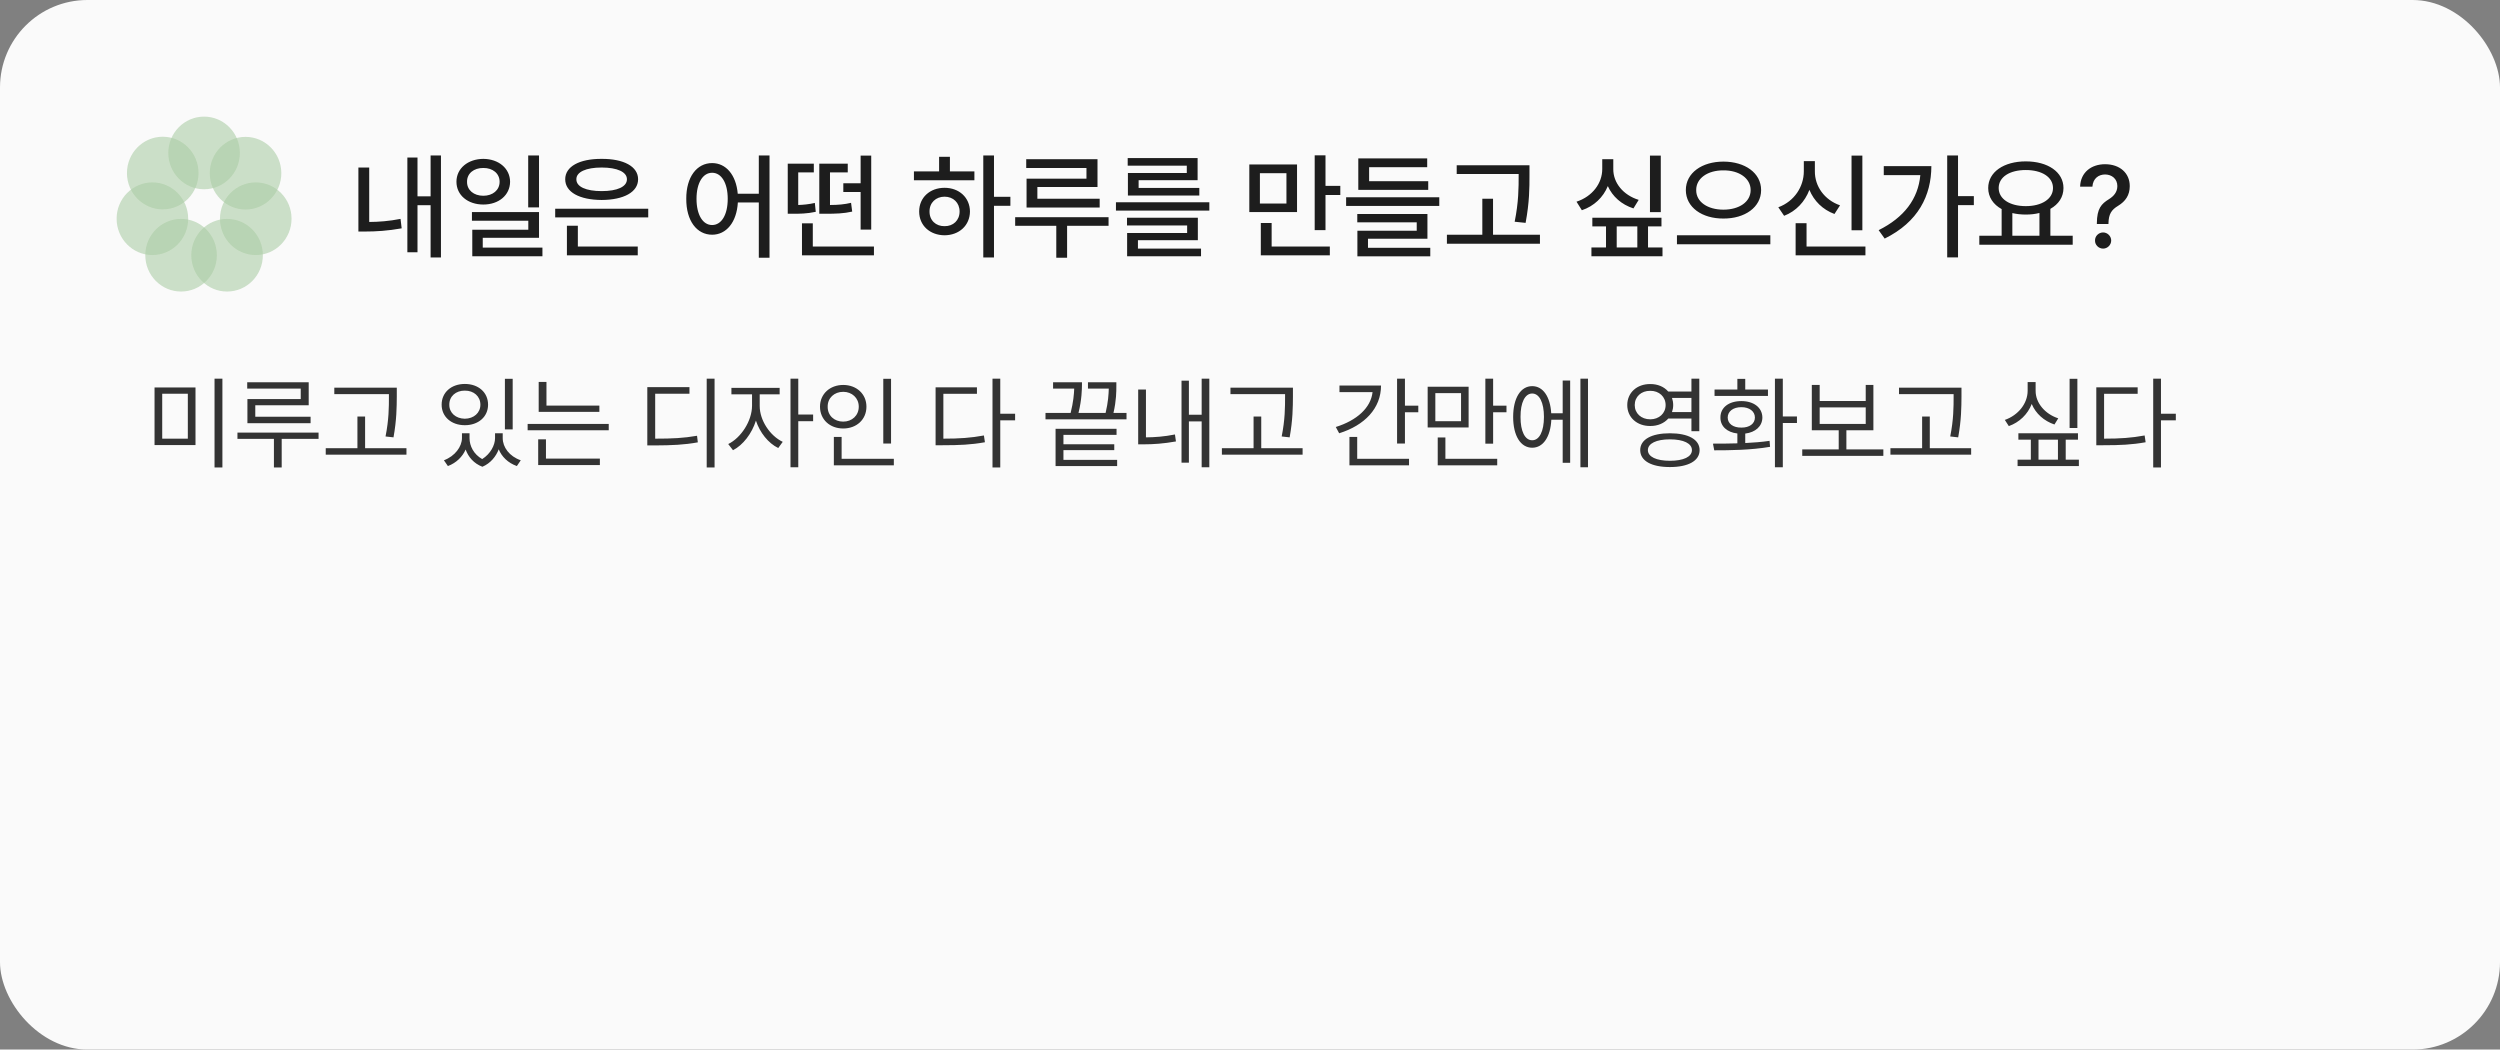<svg width="343" height="144" viewBox="0 0 343 144" fill="none" xmlns="http://www.w3.org/2000/svg">
<rect x="0" y="0" width="343" height="144" fill="#808080" stroke="none"/>
<rect width="343" height="144" rx="12" fill="#FAFAFA"/>
<g opacity="0.5">
<path d="M28 25.967C30.712 25.967 32.91 23.736 32.91 20.984C32.91 18.231 30.712 16 28 16C25.289 16 23.091 18.231 23.091 20.984C23.091 23.736 25.289 25.967 28 25.967Z" fill="#5EA152" fill-opacity="0.6"/>
<path d="M33.688 28.747C36.399 28.747 38.597 26.515 38.597 23.763C38.597 21.011 36.399 18.779 33.688 18.779C30.976 18.779 28.778 21.011 28.778 23.763C28.778 26.515 30.976 28.747 33.688 28.747Z" fill="#5EA152" fill-opacity="0.6"/>
<path d="M35.09 34.993C37.802 34.993 40 32.761 40 30.009C40 27.257 37.802 25.025 35.09 25.025C32.379 25.025 30.181 27.257 30.181 30.009C30.181 32.761 32.379 34.993 35.09 34.993Z" fill="#5EA152" fill-opacity="0.6"/>
<path d="M31.154 40C33.866 40 36.064 37.769 36.064 35.017C36.064 32.264 33.866 30.033 31.154 30.033C28.443 30.033 26.245 32.264 26.245 35.017C26.245 37.769 28.443 40 31.154 40Z" fill="#5EA152" fill-opacity="0.6"/>
<path d="M24.844 40C27.555 40 29.753 37.769 29.753 35.017C29.753 32.264 27.555 30.033 24.844 30.033C22.132 30.033 19.934 32.264 19.934 35.017C19.934 37.769 22.132 40 24.844 40Z" fill="#5EA152" fill-opacity="0.6"/>
<path d="M20.91 34.993C23.621 34.993 25.819 32.761 25.819 30.009C25.819 27.257 23.621 25.025 20.91 25.025C18.198 25.025 16 27.257 16 30.009C16 32.761 18.198 34.993 20.91 34.993Z" fill="#5EA152" fill-opacity="0.6"/>
<path d="M22.328 28.727C25.04 28.727 27.238 26.496 27.238 23.743C27.238 20.991 25.04 18.76 22.328 18.76C19.616 18.76 17.419 20.991 17.419 23.743C17.419 26.496 19.616 28.727 22.328 28.727Z" fill="#5EA152" fill-opacity="0.6"/>
</g>
<path d="M60.5 21.328V35.328H59.078V28.156H57.281V34.609H55.891V21.609H57.281V26.938H59.078V21.328H60.5ZM50.656 22.984V30.453C51.953 30.445 53.367 30.344 54.953 30.031L55.109 31.328C53.188 31.672 51.578 31.766 50.078 31.766H49.172V22.984H50.656ZM66.312 21.797C68.422 21.812 69.969 23.109 69.984 24.938C69.969 26.781 68.422 28.062 66.312 28.062C64.188 28.062 62.625 26.781 62.625 24.938C62.625 23.109 64.188 21.812 66.312 21.797ZM66.312 23.047C65.016 23.031 64.062 23.797 64.078 24.938C64.062 26.094 65.016 26.859 66.312 26.859C67.594 26.859 68.547 26.094 68.547 24.938C68.547 23.797 67.594 23.031 66.312 23.047ZM73.953 21.328V28.453H72.469V21.328H73.953ZM73.953 29.094V32.625H66.234V33.969H74.422V35.156H64.797V31.516H72.484V30.281H64.75V29.094H73.953ZM88.938 28.641V29.828H76.172V28.641H88.938ZM87.5 33.828V35.031H77.781V30.969H79.281V33.828H87.5ZM82.547 21.797C85.578 21.781 87.547 22.844 87.547 24.594C87.547 26.359 85.578 27.422 82.547 27.438C79.5 27.422 77.547 26.359 77.547 24.594C77.547 22.844 79.5 21.781 82.547 21.797ZM82.547 22.984C80.406 22.984 79.062 23.594 79.078 24.594C79.062 25.625 80.406 26.219 82.547 26.219C84.688 26.219 86.016 25.625 86.016 24.594C86.016 23.594 84.688 22.984 82.547 22.984ZM97.703 22.375C99.602 22.375 100.992 23.984 101.219 26.578H104.109V21.328H105.578V35.359H104.109V27.781H101.234C101.07 30.508 99.648 32.203 97.703 32.203C95.609 32.203 94.141 30.297 94.156 27.281C94.141 24.281 95.609 22.375 97.703 22.375ZM97.703 23.703C96.438 23.703 95.562 25.078 95.562 27.281C95.562 29.5 96.438 30.875 97.703 30.875C98.969 30.875 99.844 29.5 99.844 27.281C99.844 25.078 98.969 23.703 97.703 23.703ZM119.906 33.828V35.031H110.031V30.641H111.516V33.828H119.906ZM119.531 21.344V31.5H118.078V26.344H115.703V25.141H118.078V21.344H119.531ZM111.656 22.453V23.656H109.516V28.125C110.219 28.102 110.969 28.031 111.797 27.844L111.922 29.062C110.688 29.328 109.703 29.328 108.703 29.328H108.078V22.453H111.656ZM116.312 22.453V23.656H113.875V28.125C115.016 28.117 115.836 28.047 116.766 27.828L116.922 29.031C115.719 29.297 114.75 29.328 113.125 29.328H112.406V22.453H116.312ZM136.375 21.328V27H138.625V28.234H136.375V35.328H134.906V21.328H136.375ZM133.688 23.516V24.734H125.391V23.516H128.844V21.516H130.328V23.516H133.688ZM129.594 25.766C131.594 25.766 133.062 27.109 133.078 29.016C133.062 30.938 131.594 32.266 129.594 32.281C127.578 32.266 126.109 30.938 126.109 29.016C126.109 27.109 127.578 25.766 129.594 25.766ZM129.594 26.984C128.406 26.984 127.516 27.812 127.531 29.016C127.516 30.234 128.406 31.047 129.594 31.031C130.781 31.047 131.656 30.234 131.656 29.016C131.656 27.812 130.781 26.984 129.594 26.984ZM150.578 21.844V25.656H142.328V27.266H150.875V28.469H140.844V24.516H149.062V23.047H140.797V21.844H150.578ZM152.094 29.797V30.984H146.406V35.359H144.922V30.984H139.281V29.797H152.094ZM165.922 27.75V28.891H153.109V27.75H165.922ZM164.344 29.875V32.953H156.125V34.109H164.781V35.156H154.641V31.969H162.875V30.938H154.625V29.875H164.344ZM164.312 21.688V24.719H156.219V25.781H164.547V26.828H154.75V23.734H162.828V22.734H154.719V21.688H164.312ZM177.953 22.562V29.094H171.406V22.562H177.953ZM172.859 23.766V27.922H176.5V23.766H172.859ZM181.859 21.312V25.5H183.891V26.75H181.859V31.578H180.375V21.312H181.859ZM182.453 33.828V35.031H172.984V30.594H174.469V33.828H182.453ZM197.469 27.062V28.25H184.688V27.062H197.469ZM195.953 24.859V26.047H186.359V21.734H195.812V22.938H187.844V24.859H195.953ZM195.844 29.359V32.75H187.688V34H196.234V35.172H186.234V31.656H194.375V30.5H186.219V29.359H195.844ZM209.844 22.672V24.047C209.844 25.781 209.844 27.719 209.312 30.578L207.812 30.422C208.359 27.719 208.359 25.734 208.359 24.047V23.875H199.859V22.672H209.844ZM211.281 32.203V33.438H198.516V32.203H203.375V27.266H204.844V32.203H211.281ZM227.859 21.344V29.109H226.375V21.344H227.859ZM221.344 23.203C221.328 25.062 222.688 26.766 224.828 27.422L224.109 28.594C222.461 28.062 221.234 26.961 220.594 25.531C219.961 27.07 218.711 28.281 217.031 28.844L216.297 27.672C218.484 26.953 219.828 25.141 219.828 23.203V21.844H221.344V23.203ZM227.953 29.875V31.062H226.109V33.953H228.094V35.156H218.344V33.953H220.344V31.062H218.469V29.875H227.953ZM221.812 33.953H224.641V31.062H221.812V33.953ZM236.453 22.172C239.391 22.172 241.625 23.719 241.625 26.078C241.625 28.438 239.391 30 236.453 29.984C233.516 30 231.297 28.438 231.297 26.078C231.297 23.719 233.516 22.172 236.453 22.172ZM236.453 23.375C234.312 23.359 232.703 24.453 232.719 26.078C232.703 27.719 234.312 28.766 236.453 28.766C238.594 28.766 240.188 27.719 240.188 26.078C240.188 24.453 238.594 23.359 236.453 23.375ZM242.891 32.281V33.516H230.078V32.281H242.891ZM255.516 21.344V31.594H254.031V21.344H255.516ZM255.938 33.828V35.031H246.359V30.625H247.859V33.828H255.938ZM249 23.5C248.984 25.547 250.297 27.422 252.453 28.172L251.688 29.359C250.07 28.758 248.875 27.57 248.25 26.047C247.633 27.672 246.422 28.977 244.781 29.609L243.984 28.438C246.188 27.625 247.484 25.609 247.484 23.5V22.109H249V23.5ZM268.641 21.328V26.906H270.812V28.141H268.641V35.312H267.156V21.328H268.641ZM264.984 22.797C264.969 26.844 263.188 30.453 258.578 32.734L257.75 31.578C261.258 29.828 263.164 27.297 263.469 24.031H258.453V22.797H264.984ZM284.375 32.344V33.578H271.562V32.344H274.625V28.688C273.477 28.055 272.781 27.047 272.781 25.797C272.781 23.594 274.938 22.141 277.938 22.141C280.953 22.141 283.109 23.594 283.109 25.797C283.109 27.031 282.438 28.023 281.312 28.656V32.344H284.375ZM277.938 23.328C275.734 23.328 274.219 24.281 274.219 25.797C274.219 27.297 275.734 28.281 277.938 28.281C280.125 28.281 281.672 27.297 281.672 25.797C281.672 24.281 280.125 23.328 277.938 23.328ZM276.094 32.344H279.812V29.219C279.242 29.367 278.609 29.438 277.938 29.438C277.281 29.438 276.656 29.367 276.094 29.234V32.344ZM287.688 30.641C287.703 28.594 288.312 27.969 289.344 27.328C290 26.922 290.5 26.359 290.5 25.531C290.5 24.547 289.75 23.938 288.812 23.938C287.969 23.938 287.156 24.453 287.078 25.609H285.391C285.453 23.625 286.953 22.531 288.812 22.531C290.844 22.531 292.203 23.75 292.203 25.531C292.203 26.781 291.609 27.625 290.609 28.234C289.672 28.797 289.312 29.375 289.281 30.641V30.734H287.688V30.641ZM288.547 34.109C287.938 34.109 287.422 33.609 287.438 33C287.422 32.391 287.938 31.891 288.547 31.891C289.141 31.891 289.656 32.391 289.656 33C289.656 33.609 289.141 34.109 288.547 34.109Z" fill="#1D1D1D"/>
<path d="M26.822 53.156V61.059H21.203V53.156H26.822ZM22.256 54.018V60.184H25.77V54.018H22.256ZM30.514 51.953V64.135H29.434V51.953H30.514ZM42.353 52.445V55.603H35.025V57.176H42.613V58.065H33.945V54.756H41.26V53.32H33.918V52.445H42.353ZM43.707 59.35V60.211H38.648V64.135H37.582V60.211H32.578V59.35H43.707ZM54.44 53.184V54.4C54.426 55.891 54.426 57.559 53.988 60.006L52.895 59.883C53.359 57.559 53.359 55.85 53.359 54.4V54.072H45.867V53.184H54.44ZM55.766 61.496V62.385H44.691V61.496H49.039V57.148H50.092V61.496H55.766ZM64.42 60.115C64.42 61.188 64.994 62.33 66.156 62.986C67.305 62.269 67.92 61.059 67.92 60.115V59.445H68.973V60.115C68.973 61.359 69.889 62.617 71.447 63.15L70.914 63.943C69.697 63.513 68.843 62.665 68.426 61.647C68.05 62.631 67.305 63.56 66.184 64.039C65.001 63.588 64.249 62.692 63.887 61.674C63.456 62.658 62.615 63.506 61.453 63.943L60.906 63.15C62.438 62.576 63.367 61.277 63.381 60.115V59.445H64.42V60.115ZM70.34 51.967V58.912H69.273V51.967H70.34ZM63.777 52.678C65.623 52.678 66.963 53.826 66.963 55.522C66.963 57.19 65.623 58.338 63.777 58.338C61.932 58.338 60.592 57.19 60.592 55.522C60.592 53.826 61.932 52.678 63.777 52.678ZM63.777 53.594C62.533 53.58 61.631 54.387 61.645 55.522C61.631 56.643 62.533 57.435 63.777 57.449C65.008 57.435 65.91 56.643 65.91 55.522C65.91 54.387 65.008 53.58 63.777 53.594ZM82.234 55.645V56.506H73.908V52.404H74.975V55.645H82.234ZM83.519 58.16V59.035H72.391V58.16H83.519ZM82.303 62.918V63.807H73.84V60.279H74.906V62.918H82.303ZM98.039 51.953V64.135H96.959V51.953H98.039ZM94.594 53.115V54.018H89.891V60.184C92.256 60.184 93.814 60.108 95.633 59.787L95.742 60.69C93.856 61.031 92.256 61.1 89.795 61.113H88.811V53.115H94.594ZM104.232 55.685C104.219 57.641 105.627 59.787 107.391 60.621L106.775 61.469C105.408 60.806 104.253 59.356 103.713 57.709C103.152 59.5 101.929 61.072 100.568 61.77L99.912 60.922C101.662 60.074 103.166 57.764 103.18 55.685V54.1H100.35V53.211H106.967V54.1H104.232V55.685ZM109.523 51.953V56.875H111.561V57.791H109.523V64.107H108.457V51.953H109.523ZM122.252 51.967V60.853H121.186V51.967H122.252ZM122.635 62.945V63.848H114.404V59.951H115.471V62.945H122.635ZM115.689 52.815C117.508 52.815 118.875 54.045 118.875 55.795C118.875 57.572 117.508 58.789 115.689 58.789C113.871 58.789 112.504 57.572 112.504 55.795C112.504 54.045 113.871 52.815 115.689 52.815ZM115.689 53.758C114.459 53.758 113.543 54.605 113.557 55.795C113.543 57.012 114.459 57.846 115.689 57.846C116.893 57.846 117.822 57.012 117.822 55.795C117.822 54.605 116.893 53.758 115.689 53.758ZM137.236 51.953V56.766H139.273V57.668H137.236V64.135H136.17V51.953H137.236ZM134.037 53.143V54.031H129.43V60.184C131.631 60.184 133.189 60.081 134.994 59.746L135.131 60.676C133.23 61.018 131.631 61.086 129.32 61.086H128.363V53.143H134.037ZM154.559 56.656V57.531H143.443V56.656H146.889C147.265 55.173 147.354 54.059 147.381 53.32H144.482V52.445H148.447V52.76C148.434 53.395 148.434 54.763 147.969 56.656H151.688C152.043 55.159 152.104 54.072 152.125 53.32H149.268V52.445H153.164V52.938C153.164 53.676 153.164 54.94 152.768 56.656H154.559ZM153.191 58.83V59.664H145.904V60.949H152.877V61.756H145.904V63.096H153.273V63.943H144.824V58.83H153.191ZM165.92 51.953V64.107H164.867V57.818H163.117V63.478H162.105V52.227H163.117V56.902H164.867V51.953H165.92ZM157.225 53.443V60.006C158.435 59.992 159.72 59.91 161.203 59.609L161.34 60.566C159.645 60.867 158.25 60.963 156.91 60.963H156.158V53.443H157.225ZM177.391 53.184V54.4C177.377 55.891 177.377 57.559 176.939 60.006L175.846 59.883C176.311 57.559 176.311 55.85 176.311 54.4V54.072H168.818V53.184H177.391ZM178.717 61.496V62.385H167.643V61.496H171.99V57.148H173.043V61.496H178.717ZM192.758 51.953V55.658H194.59V56.56H192.758V60.853H191.678V51.953H192.758ZM189.477 52.897C189.477 56.027 187.234 58.352 183.734 59.445L183.27 58.584C186.182 57.675 188.082 55.938 188.314 53.799H183.775V52.897H189.477ZM193.318 62.945V63.848H185.143V59.951H186.209V62.945H193.318ZM201.494 53.06V58.652H195.875V53.06H201.494ZM196.928 53.935V57.791H200.455V53.935H196.928ZM204.857 51.953V55.658H206.689V56.56H204.857V60.867H203.791V51.953H204.857ZM205.418 62.945V63.848H197.256V60.02H198.309V62.945H205.418ZM217.873 51.953V64.107H216.834V51.953H217.873ZM215.426 52.213V63.492H214.4V57.586H212.842C212.726 59.951 211.721 61.428 210.217 61.428C208.631 61.428 207.605 59.787 207.605 57.203C207.605 54.619 208.631 52.978 210.217 52.978C211.693 52.978 212.691 54.407 212.828 56.697H214.4V52.213H215.426ZM210.217 53.99C209.232 53.99 208.604 55.221 208.617 57.203C208.604 59.172 209.232 60.416 210.217 60.402C211.201 60.416 211.83 59.172 211.83 57.203C211.83 55.221 211.201 53.99 210.217 53.99ZM226.418 52.691C227.443 52.685 228.318 53.067 228.879 53.717H232.064V51.953H233.145V59.158H232.064V57.422H228.893C228.318 58.071 227.443 58.454 226.418 58.447C224.6 58.461 223.26 57.272 223.26 55.576C223.26 53.867 224.6 52.678 226.418 52.691ZM226.418 53.621C225.174 53.607 224.285 54.428 224.285 55.576C224.285 56.711 225.174 57.531 226.418 57.531C227.621 57.531 228.523 56.711 228.523 55.576C228.523 54.428 227.621 53.607 226.418 53.621ZM229.111 59.445C231.627 59.445 233.186 60.293 233.186 61.756C233.186 63.232 231.627 64.08 229.111 64.08C226.582 64.08 225.037 63.232 225.037 61.756C225.037 60.293 226.582 59.445 229.111 59.445ZM229.111 60.279C227.252 60.279 226.09 60.84 226.09 61.756C226.09 62.672 227.252 63.219 229.111 63.219C230.984 63.219 232.133 62.672 232.133 61.756C232.133 60.84 230.984 60.279 229.111 60.279ZM229.398 54.592C229.501 54.893 229.562 55.221 229.562 55.576C229.562 55.918 229.501 56.239 229.398 56.533H232.064V54.592H229.398ZM244.602 51.953V57.135H246.543V58.037H244.602V64.107H243.521V51.953H244.602ZM235.018 60.867C236.009 60.867 237.164 60.867 238.367 60.826V59.473C236.952 59.315 236.029 58.488 236.043 57.285C236.029 55.918 237.191 55.029 238.914 55.029C240.609 55.029 241.785 55.918 241.799 57.285C241.785 58.488 240.849 59.315 239.447 59.486V60.785C240.582 60.73 241.724 60.642 242.783 60.484L242.852 61.305C240.199 61.756 237.328 61.783 235.195 61.783L235.018 60.867ZM242.564 53.443V54.318H235.236V53.443H238.367V51.98H239.447V53.443H242.564ZM238.914 55.863C237.793 55.863 237.041 56.438 237.041 57.285C237.041 58.133 237.793 58.68 238.914 58.666C240.021 58.68 240.773 58.133 240.773 57.285C240.773 56.438 240.021 55.863 238.914 55.863ZM258.396 61.66V62.549H247.268V61.66H252.271V59.035H248.58V52.815H249.66V55.016H255.977V52.815H257.029V59.035H253.324V61.66H258.396ZM249.66 58.16H255.977V55.891H249.66V58.16ZM269.115 53.184V54.4C269.102 55.891 269.102 57.559 268.664 60.006L267.57 59.883C268.035 57.559 268.035 55.85 268.035 54.4V54.072H260.543V53.184H269.115ZM270.441 61.496V62.385H259.367V61.496H263.715V57.148H264.768V61.496H270.441ZM285.016 51.967V58.721H283.949V51.967H285.016ZM279.287 53.607C279.273 55.289 280.586 56.807 282.391 57.395L281.871 58.242C280.436 57.757 279.301 56.745 278.754 55.426C278.207 56.841 277.059 57.948 275.609 58.461L275.062 57.613C276.895 56.971 278.193 55.371 278.193 53.607V52.418H279.287V53.607ZM285.098 59.445V60.32H283.416V63.068H285.221V63.943H276.812V63.068H278.631V60.32H276.922V59.445H285.098ZM279.684 63.068H282.35V60.32H279.684V63.068ZM296.486 51.953V56.766H298.523V57.668H296.486V64.135H295.42V51.953H296.486ZM293.287 53.143V54.031H288.68V60.184C290.881 60.184 292.439 60.081 294.244 59.746L294.381 60.676C292.48 61.018 290.881 61.086 288.57 61.086H287.613V53.143H293.287Z" fill="#333333"/>
</svg>
